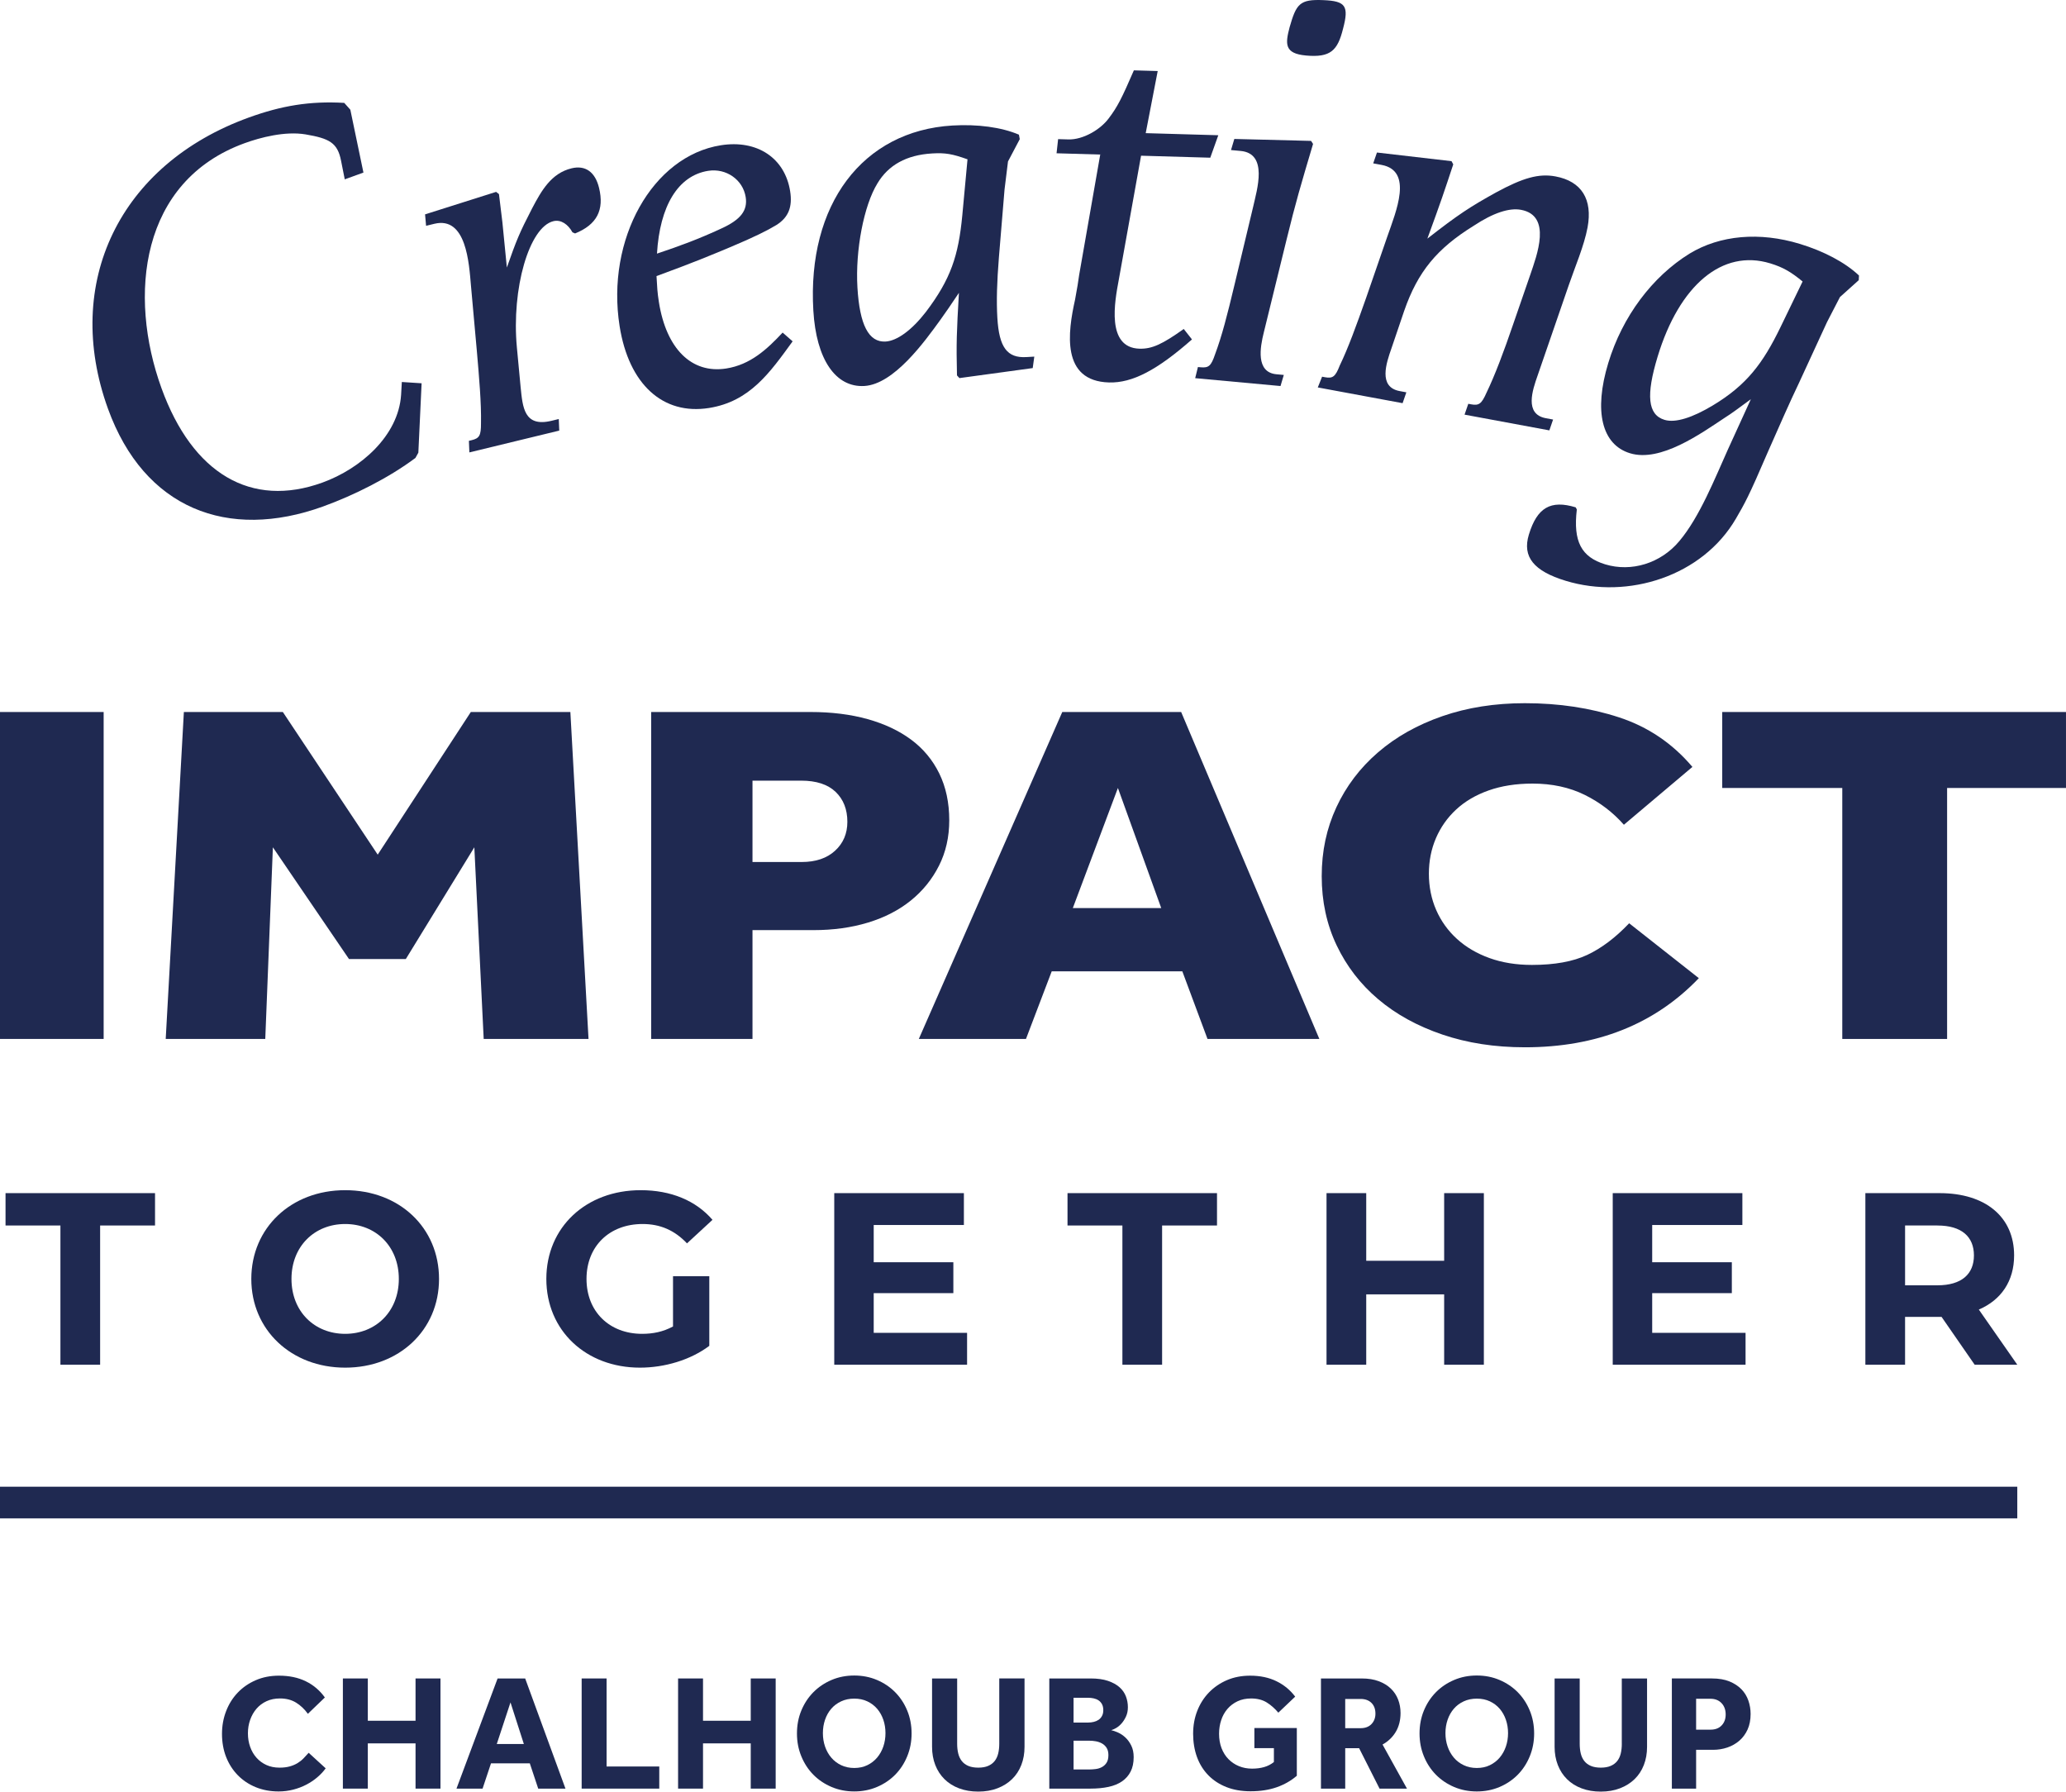 <?xml version="1.0" encoding="UTF-8"?>
<svg id="Layer_2" data-name="Layer 2" xmlns="http://www.w3.org/2000/svg" viewBox="0 0 1619.32 1403.96">
  <defs>
    <style>
      .cls-1 {
        fill: #1f2951;
      }
    </style>
  </defs>
  <g id="Layer_1-2" data-name="Layer 1">
    <g>
      <g>
        <path class="cls-1" d="M284.86,135.23l-14.64,5.31-2.9-14.56c-2.75-14.14-9.17-17.49-27.82-20.67-16.11-2.69-35.53,2.45-47.65,6.85-81.96,29.67-91.63,119.25-65.29,192.01,24.38,67.32,70.51,94.14,126.12,74,30.1-10.9,59.55-36.7,61.69-68.69l.58-10.14,15.5,1.01-2.55,54.36-2.28,4.14c-20.84,15.59-48.07,29.23-72.32,38.01-74.85,27.1-140.36,1.63-168.67-76.56-35.73-98.69,9.16-191.56,110.35-228.2,25.51-9.24,47.78-13.05,74.83-11.48l4.78,5.36,10.27,49.26Z"/>
        <path class="cls-1" d="M450.73,182.93l-2.04-.88c-3.31-6.07-8.88-10.21-14.93-8.73-19.02,4.61-32.95,52.85-28.63,98.94l2.91,30.87c1.62,16.08,2.69,31.84,24.3,26.6l5.62-1.37,.38,9.07-70.45,17.09-.37-9.06,2.16-.52c6.05-1.47,7.36-3.62,7.32-13.22,.33-15.64-1.47-36.25-3.27-56.87l-4.6-51.06c-1.5-17.48-3.61-54.5-28.68-48.42l-6.49,1.58-.8-8.96,55.68-17.63,2.25,1.75c3.57,29.8,1.55,10.15,6.18,57.54,7.59-21.53,9.57-26.57,19.85-46.47,7.21-13.65,14.85-27.4,30.85-31.28,10.81-2.63,18.54,2.82,21.57,15.36,4.2,17.29-1.71,28.79-18.8,35.68Z"/>
        <path class="cls-1" d="M608.64,176.27c-6.98,4.25-17.41,9.5-36.41,17.46-15.63,6.52-27.44,11.54-57.66,22.62,.51,8.93,.63,12.51,1.88,20.42,5.77,36.46,25.56,56.29,52.79,51.99,18.89-2.98,31.86-14.95,44.18-28.14l7.84,6.86c-17.75,24.43-33.51,47.17-65.58,52.24-36.02,5.7-62.8-18.43-70.03-64.12-10.77-68.08,25.75-133.3,79.34-141.77,28.55-4.52,50.22,10.06,54.32,35.99,1.95,12.29-1.26,20.46-10.67,26.45Zm-53.53-42.41c-23.73,3.75-37.96,27.61-40.17,64.88,17.96-5.99,32.85-11.5,50.46-19.68,15.12-6.9,20.73-14.08,19.07-24.62-2.15-13.62-15.31-22.79-29.37-20.57Z"/>
        <path class="cls-1" d="M809.44,288.44l-57.45,7.85-1.91-2.11c-.61-25.36-.24-34.28,1.52-64.69-6.13,9.27-11.07,16.25-14.36,20.89-12.76,17.68-36.65,50.73-59.73,52.09-22.64,1.34-37.77-20.93-40.02-59.11-4.91-83.02,38.45-140.82,109.04-145,19.53-1.15,38.39,1.3,52.1,7.17l.65,3.52-9.22,17.48-2.71,21.99-4.42,53.28c-1.53,19.24-2,33.97-1.21,47.29,1.36,23.09,7.66,31.62,22.75,30.73l6.21-.36-1.24,8.98Zm-79-168.18c-19.98,1.18-34.21,9.15-42.72,23.46-10.58,17.12-17.41,52.26-15.67,81.56,1.73,29.3,8.79,43.14,22.11,42.36,8.88-.53,20.42-8.79,31.6-23.26,19.41-25.65,25.47-43.83,28.49-75.64l4.08-43.9c-11.83-4.2-17.23-5.22-27.89-4.59Z"/>
        <path class="cls-1" d="M948.59,123.58l-54.23-1.56-17.49,97.37c-3.15,16.82-9.98,53.1,16.25,53.86,9.78,.28,17.9-3.49,34.7-15.45l6.44,8.19c-27.38,24.12-46.81,34.24-65.03,33.72-37.78-1.09-32.22-39.63-26.61-64.83,1.58-8.41,2.66-15.05,3.23-19.48l16.51-94.29-34.23-.99,1.22-11.09,8,.23c11.56,.34,25.14-7.73,31.62-16.44,6.93-9.14,10.24-15.72,19.76-37.69l18.68,.54-9.41,48.67,56.9,1.64-6.29,17.61Z"/>
        <path class="cls-1" d="M1008.42,187.71l-17.89,72.94c-2.83,11.35-6.44,31.12,9.95,32.64l5.76,.53-2.58,8.69-66.88-6.16,2.15-8.73,2.21,.2c6.2,.57,8.14-1.03,11.21-10.13,5.33-14.25,9.5-30.39,15.33-54.87l14.53-60.75c3.03-13.56,11.88-41.78-9.82-43.78l-7.53-.7,2.59-8.7,60.15,1.52,1.56,2.38c-9.7,32.6-13.58,45.65-20.74,74.91Zm15.07-144.22c-16.83-1.55-16.14-9.08-12.7-22.16,5.25-18.27,7.84-22.05,26.52-21.22,17.35,.7,20.13,4.53,15.36,22.4-4.25,17.03-9.69,22.78-29.18,20.99Z"/>
        <path class="cls-1" d="M1214.38,337.26l-66.47-12.33,2.93-8.5,2.19,.41c6.12,1.14,8.19-.29,12.08-9.07,6.62-13.7,13.76-32.73,20.72-53.15l13.66-39.53c5.03-14.91,17.15-46.13-7.34-50.67-9.18-1.7-21.69,2.32-37.16,12.56-28.63,17.76-43.72,35.77-54.46,66.8l-9.97,29.36c-3.86,11.04-10.57,30.15,6.48,33.32l5.25,.98-2.94,8.5-66.47-12.33,3.37-8.42,2.19,.41c6.12,1.13,8.19-.29,11.64-9.15,6.62-13.7,13.09-31.5,20.72-53.15l16.61-48.04c6.78-19.55,20.38-51.4-4.54-56.03l-6.56-1.21,2.94-8.5,58.45,6.78,1.35,2.5c-7.2,21.74-9.29,28.13-20.29,58.2,24.33-19,33.58-24.98,53.75-36.16,21.12-11.47,33.55-15.04,46.66-12.6,20.56,3.82,29.22,18.09,25.16,39.94-2.68,14.43-9.78,30.76-14.72,45.22l-24.48,71c-3.86,11.04-10.57,30.15,6.48,33.32l5.69,1.05-2.93,8.51Z"/>
        <path class="cls-1" d="M1442.17,232.74l-10.17,19.69-21.8,47.29c-7.59,15.82-15.28,33.48-24.16,53.55-15.89,37.01-18.58,41.3-25.44,53.16-26.22,45.02-84.38,63.6-133.32,48.74-25.11-7.63-34.26-18.78-28.96-36.22,6.46-21.27,17.13-27.33,36.7-21.38l.89,1.66c-2.98,25.12,3.53,37.33,22.26,43.02,20.42,6.2,43.45-.74,58.03-18.16,15.96-18.86,28.07-49.57,38.03-71.65l18.08-39.6c-8.98,6.58-15.59,11.54-20.16,14.33-19.21,12.75-50.68,35.27-74.51,28.03-22.13-6.73-28.6-32.85-17.09-70.73,11.11-36.6,34.48-67.6,63.67-85.7,23.95-14.57,54.97-17.23,86.45-7.66,18.72,5.69,35.56,14.51,46.39,24.78l-.18,3.66-14.69,13.19Zm-54.73-26.38c-37.44-11.38-71.15,16.97-88.21,73.14-9.17,30.2-7.78,45.51,5.42,49.51,8.5,2.58,21.89-1.71,37.82-11.29,26.71-16.05,39.34-33.13,52.94-61.07l17.46-36.06c-8.92-7.36-15.21-11.13-25.43-14.23Z"/>
      </g>
      <g>
        <path class="cls-1" d="M0,557.95H81.24v256.21H0v-256.21Z"/>
        <path class="cls-1" d="M144.12,557.95h77.57l74.36,111.78,72.98-111.78h78.02l14.23,256.21h-82.16l-7.34-150.19-53.71,87.58h-44.52l-59.67-87.58-5.96,150.19h-78.03l14.23-256.21Z"/>
        <path class="cls-1" d="M510.4,557.95h124.84c16.53,0,31.44,1.86,44.75,5.57,13.31,3.71,24.71,9.09,34.19,16.13,9.48,7.05,16.83,15.88,22.03,26.5,5.2,10.63,7.81,22.86,7.81,36.69,0,13.06-2.68,24.91-8.03,35.53-5.36,10.63-12.7,19.72-22.04,27.27-9.34,7.56-20.5,13.32-33.5,17.29-13.01,3.97-27.31,5.95-42.92,5.95h-47.73v85.27h-79.41v-256.21Zm117.96,117.55c11.02,0,19.74-2.94,26.16-8.84,6.43-5.89,9.64-13.45,9.64-22.66,0-9.73-3.06-17.54-9.18-23.43-6.13-5.88-15.14-8.83-27.08-8.83h-38.1v63.76h38.55Z"/>
        <path class="cls-1" d="M832.6,557.95h93.18l108.32,256.21h-87.66l-19.74-53.01h-102.36l-20.19,53.01h-83.99l112.45-256.21Zm77.57,153.65l-33.96-94.11-35.34,94.11h69.31Z"/>
        <path class="cls-1" d="M1331.53,766.53c-34.58,36.11-80.02,54.16-136.32,54.16-23.56,0-45.14-3.33-64.72-9.99-19.58-6.66-36.34-15.88-50.25-27.66-13.93-11.78-24.79-25.86-32.59-42.25-7.8-16.38-11.7-34.44-11.7-54.16s3.82-37.45,11.47-53.97c7.65-16.52,18.51-30.86,32.59-43.02,14.07-12.16,30.9-21.64,50.49-28.42,19.58-6.78,41.16-10.18,64.72-10.18,26.62,0,51.25,3.71,73.9,11.14,22.64,7.43,41.77,20.36,57.38,38.8l-53.7,45.32c-8.57-9.73-18.82-17.54-30.75-23.43-11.93-5.88-25.56-8.83-40.85-8.83-12.85,0-24.33,1.8-34.42,5.37-10.1,3.59-18.59,8.58-25.48,14.98-6.89,6.4-12.16,13.9-15.84,22.47-3.67,8.58-5.51,17.86-5.51,27.85s1.91,19.72,5.74,28.42c3.82,8.71,9.25,16.26,16.3,22.66,7.04,6.4,15.52,11.4,25.47,14.98,9.94,3.59,21.04,5.37,33.28,5.37,17.74,0,32.2-2.62,43.37-7.87,11.17-5.25,22.11-13.5,32.82-24.77l54.62,43.02Z"/>
        <path class="cls-1" d="M1443.98,617.49h-94.1v-59.54h269.43v59.54h-93.18v196.67h-82.16v-196.67Z"/>
      </g>
      <g>
        <path class="cls-1" d="M47.36,960.34H4.34v-25.36H121.51v25.36h-43.03v109.1h-31.12v-109.1Z"/>
        <path class="cls-1" d="M196.97,1002.21c0-39.96,31.12-69.54,73.57-69.54s73.57,29.39,73.57,69.54-31.31,69.53-73.57,69.53-73.57-29.58-73.57-69.53Zm115.63,0c0-25.55-18.05-43.03-42.07-43.03s-42.07,17.48-42.07,43.03,18.06,43.03,42.07,43.03,42.07-17.48,42.07-43.03Z"/>
        <path class="cls-1" d="M527.52,1000.1h28.43v54.55c-14.79,11.14-35.15,17.09-54.36,17.09-42.25,0-73.37-29-73.37-69.53s31.12-69.54,73.95-69.54c23.63,0,43.22,8.07,56.28,23.24l-19.98,18.44c-9.8-10.37-21.13-15.17-34.77-15.17-26.12,0-43.99,17.48-43.99,43.03s17.87,43.03,43.6,43.03c8.45,0,16.33-1.54,24.2-5.77v-39.38Z"/>
        <path class="cls-1" d="M757.99,1044.47v24.97h-104.11v-134.46h101.61v24.97h-70.68v29.19h62.42v24.21h-62.42v31.11h73.18Z"/>
        <path class="cls-1" d="M879.74,960.34h-43.03v-25.36h117.17v25.36h-43.03v109.1h-31.12v-109.1Z"/>
        <path class="cls-1" d="M1163.04,934.98v134.46h-31.12v-55.13h-61.08v55.13h-31.12v-134.46h31.12v53.01h61.08v-53.01h31.12Z"/>
        <path class="cls-1" d="M1368.16,1044.47v24.97h-104.11v-134.46h101.61v24.97h-70.68v29.19h62.42v24.21h-62.42v31.11h73.18Z"/>
        <path class="cls-1" d="M1547.73,1069.44l-25.93-37.46h-28.62v37.46h-31.12v-134.46h58.2c35.91,0,58.39,18.63,58.39,48.79,0,20.17-10.18,34.96-27.66,42.45l30.15,43.22h-33.42Zm-29.19-109.1h-25.35v46.87h25.35c19.02,0,28.62-8.84,28.62-23.43s-9.6-23.43-28.62-23.43Z"/>
      </g>
      <rect class="cls-1" x="0" y="1165.04" width="1581.14" height="24.79"/>
      <g>
        <path class="cls-1" d="M237.94,1377.88c-1.38,1.43-2.96,2.68-4.72,3.76-1.78,1.07-3.8,1.94-6.09,2.58-2.28,.65-4.98,.97-8.09,.97-3.8,0-7.2-.69-10.23-2.07-3.01-1.37-5.6-3.27-7.76-5.69-2.16-2.42-3.82-5.26-4.98-8.54-1.17-3.28-1.75-6.81-1.75-10.61s.58-7.22,1.75-10.55c1.17-3.31,2.82-6.23,4.98-8.73,2.16-2.51,4.79-4.47,7.9-5.9,3.11-1.42,6.6-2.13,10.48-2.13,4.92,0,9.14,1.1,12.68,3.3,3.54,2.2,6.62,5.11,9.19,8.74l13.33-12.81c-3.97-5.53-8.95-9.75-14.95-12.69-6-2.93-13.02-4.4-21.03-4.4-6.65,0-12.71,1.18-18.19,3.56-5.48,2.37-10.17,5.61-14.1,9.71-3.93,4.1-6.97,8.93-9.12,14.5-2.16,5.57-3.24,11.54-3.24,17.92s1.08,12.57,3.24,18.06c2.16,5.47,5.2,10.21,9.12,14.23,3.92,4.01,8.59,7.15,14.03,9.38,5.44,2.24,11.44,3.37,18,3.37,3.97,0,7.78-.48,11.45-1.43,3.67-.94,7.08-2.24,10.23-3.88,3.15-1.64,6.02-3.55,8.6-5.75,2.59-2.2,4.79-4.55,6.6-7.06l-13.33-12.17c-1.29,1.47-2.63,2.91-4.01,4.34"/>
        <polygon class="cls-1" points="325.7 1401.62 345.24 1401.62 345.24 1315.3 325.7 1315.3 325.7 1348.44 288.29 1348.44 288.29 1315.3 268.75 1315.3 268.75 1401.62 288.29 1401.62 288.29 1366.17 325.7 1366.17 325.7 1401.62"/>
        <path class="cls-1" d="M384.84,1381.82h30.42l6.59,19.8h21.36l-31.58-86.32h-21.62l-32.22,86.32h20.45l6.6-19.8Zm15.28-47.75l10.48,32.61h-21.23l10.75-32.61Z"/>
        <polygon class="cls-1" points="455.9 1315.3 455.9 1401.62 516.73 1401.62 516.73 1384.29 475.44 1384.29 475.44 1315.3 455.9 1315.3"/>
        <polygon class="cls-1" points="607.97 1401.62 607.97 1315.3 588.43 1315.3 588.43 1348.44 551.02 1348.44 551.02 1315.3 531.48 1315.3 531.48 1401.62 551.02 1401.62 551.02 1366.17 588.43 1366.17 588.43 1401.62 607.97 1401.62"/>
        <path class="cls-1" d="M701.61,1390.76c4.01-4.05,7.17-8.87,9.45-14.43,2.29-5.57,3.44-11.54,3.44-17.92s-1.15-12.47-3.44-17.99c-2.28-5.52-5.44-10.31-9.45-14.36-4.01-4.06-8.76-7.25-14.24-9.58-5.48-2.32-11.41-3.49-17.8-3.49s-12.32,1.16-17.8,3.49c-5.48,2.34-10.23,5.53-14.24,9.58-4.01,4.06-7.16,8.84-9.45,14.36-2.29,5.52-3.43,11.52-3.43,17.99s1.15,12.35,3.43,17.92c2.29,5.56,5.44,10.38,9.45,14.43,4.01,4.05,8.75,7.24,14.24,9.57,5.48,2.33,11.41,3.5,17.8,3.5s12.31-1.17,17.8-3.5c5.48-2.33,10.23-5.52,14.24-9.57m-21.81-7.51c-3.03,1.47-6.43,2.2-10.23,2.2s-7.23-.74-10.29-2.2c-3.06-1.46-5.65-3.45-7.77-5.95-2.11-2.5-3.73-5.4-4.85-8.67-1.12-3.28-1.68-6.77-1.68-10.48s.56-7.2,1.68-10.48c1.12-3.28,2.74-6.15,4.85-8.61,2.12-2.46,4.71-4.4,7.77-5.82,3.06-1.43,6.49-2.14,10.29-2.14s7.2,.71,10.23,2.14c3.02,1.42,5.59,3.37,7.7,5.82,2.11,2.46,3.73,5.33,4.85,8.61,1.12,3.28,1.68,6.77,1.68,10.48s-.56,7.2-1.68,10.48c-1.13,3.28-2.74,6.17-4.85,8.67-2.11,2.5-4.68,4.49-7.7,5.95"/>
        <path class="cls-1" d="M783.22,1366.42c0,2.85-.29,5.41-.84,7.7-.57,2.29-1.48,4.25-2.78,5.89-1.29,1.64-3,2.91-5.11,3.82-2.11,.91-4.68,1.36-7.7,1.36s-5.72-.45-7.83-1.36c-2.12-.91-3.81-2.17-5.11-3.82-1.29-1.64-2.22-3.6-2.78-5.89-.57-2.29-.85-4.85-.85-7.7v-51.12h-19.67v53.58c0,5.18,.84,9.93,2.52,14.24,1.68,4.32,4.1,8.02,7.25,11.13,3.15,3.1,6.97,5.5,11.46,7.18,4.48,1.68,9.49,2.52,15.01,2.52s10.52-.86,15.02-2.59c4.48-1.72,8.29-4.11,11.45-7.18,3.16-3.07,5.57-6.75,7.25-11.07,1.68-4.31,2.52-9.06,2.52-14.24v-53.58h-19.8v51.12Z"/>
        <path class="cls-1" d="M886.69,1367.91c-1.25-2.54-2.78-4.66-4.59-6.33-1.81-1.68-3.73-2.98-5.76-3.88-2.02-.91-3.82-1.53-5.38-1.88,1.03-.26,2.3-.82,3.82-1.69,1.51-.85,2.93-2.04,4.27-3.56,1.34-1.5,2.51-3.32,3.49-5.44,.99-2.11,1.49-4.55,1.49-7.31,0-2.93-.51-5.77-1.55-8.48-1.03-2.72-2.71-5.12-5.04-7.19-2.33-2.06-5.35-3.72-9.06-4.98-3.7-1.25-8.24-1.87-13.59-1.87h-32.35v86.32h32.35c5.18,0,9.86-.45,14.04-1.35,4.19-.9,7.72-2.35,10.61-4.34,2.89-1.99,5.13-4.53,6.73-7.64,1.6-3.1,2.4-6.89,2.4-11.38,0-3.46-.63-6.46-1.88-9.01m-45.23-37.46h11.51c1.38,0,2.79,.15,4.21,.45,1.42,.3,2.69,.82,3.82,1.55,1.12,.73,2.02,1.73,2.71,2.98,.69,1.26,1.04,2.83,1.04,4.72s-.35,3.34-1.04,4.6c-.69,1.25-1.57,2.24-2.65,2.97-1.09,.74-2.34,1.28-3.76,1.62-1.42,.35-2.87,.52-4.34,.52h-11.51v-19.42Zm25.82,50.99c-.99,1.47-2.21,2.59-3.68,3.36-1.47,.78-3.06,1.27-4.8,1.49-1.73,.22-3.28,.33-4.66,.33h-12.68v-22.52h12.68c1.47,0,3.06,.15,4.79,.45,1.73,.31,3.32,.87,4.79,1.69,1.47,.82,2.67,1.96,3.62,3.42,.94,1.46,1.42,3.36,1.42,5.69,0,2.6-.49,4.62-1.49,6.09"/>
        <path class="cls-1" d="M983.19,1369.92h15.28v10.87c-2.24,1.81-4.79,3.13-7.64,3.95-2.85,.82-6,1.23-9.45,1.23-3.71,0-7.14-.65-10.29-1.94-3.14-1.29-5.88-3.12-8.21-5.49-2.33-2.37-4.14-5.25-5.44-8.61-1.29-3.36-1.94-7.12-1.94-11.26,0-3.79,.56-7.38,1.68-10.74,1.12-3.37,2.75-6.3,4.92-8.8,2.15-2.5,4.79-4.48,7.89-5.95,3.11-1.46,6.65-2.19,10.62-2.19,4.82,0,8.91,1.04,12.23,3.1,3.32,2.07,6.36,4.75,9.12,8.02l13.2-12.56c-3.88-5.18-8.78-9.2-14.69-12.09-5.91-2.89-12.79-4.34-20.64-4.34-6.65,0-12.69,1.17-18.12,3.49-5.44,2.34-10.13,5.55-14.11,9.64-3.97,4.11-7.03,8.91-9.19,14.44-2.16,5.52-3.24,11.51-3.24,17.98s1.02,12.73,3.04,18.24c2.03,5.53,4.99,10.27,8.87,14.24,3.87,3.98,8.6,7.06,14.16,9.26,5.57,2.2,11.89,3.3,18.96,3.3,7.68,0,14.52-1.07,20.52-3.17,6-2.11,11.24-5.11,15.73-8.99v-37.41h-33.27v15.79Z"/>
        <path class="cls-1" d="M1083.63,1367.08c4.48-2.5,7.95-5.85,10.42-10.03,2.46-4.18,3.69-9.08,3.69-14.69,0-3.71-.63-7.2-1.88-10.48-1.26-3.28-3.15-6.16-5.69-8.61-2.55-2.46-5.71-4.4-9.51-5.82-3.8-1.43-8.2-2.14-13.2-2.14h-32.1v86.33h19.02v-31.71h10.88l16.04,31.71h21.49l-19.15-34.56Zm-8.67-16.04c-2.07,2.15-4.92,3.22-8.55,3.22h-12.04v-22.9h12.04c3.63,0,6.48,1.04,8.55,3.11,2.07,2.07,3.1,4.88,3.1,8.41,0,3.27-1.04,6-3.1,8.16"/>
        <path class="cls-1" d="M1199.01,1376.33c2.29-5.56,3.44-11.54,3.44-17.93s-1.15-12.46-3.44-17.98c-2.28-5.53-5.43-10.32-9.44-14.37-4.02-4.05-8.76-7.25-14.24-9.57-5.48-2.34-11.41-3.5-17.8-3.5s-12.32,1.16-17.79,3.5c-5.48,2.32-10.23,5.52-14.24,9.57-4.01,4.06-7.16,8.84-9.45,14.37-2.28,5.52-3.42,11.51-3.42,17.98s1.14,12.36,3.42,17.93c2.29,5.57,5.45,10.38,9.45,14.44,4.02,4.05,8.76,7.25,14.24,9.58,5.48,2.32,11.41,3.49,17.79,3.49s12.31-1.17,17.8-3.49c5.49-2.33,10.23-5.53,14.24-9.58,4.01-4.06,7.16-8.87,9.44-14.44m-18.7-7.7c-1.12,3.28-2.74,6.17-4.84,8.67-2.12,2.5-4.69,4.49-7.7,5.95-3.03,1.47-6.43,2.2-10.23,2.2s-7.22-.73-10.29-2.2c-3.07-1.46-5.66-3.44-7.77-5.95-2.11-2.51-3.73-5.4-4.85-8.67-1.12-3.27-1.69-6.77-1.69-10.48s.56-7.21,1.69-10.48c1.12-3.28,2.74-6.15,4.85-8.61,2.11-2.46,4.7-4.4,7.77-5.82,3.06-1.42,6.49-2.13,10.29-2.13s7.2,.71,10.23,2.13c3.01,1.42,5.58,3.36,7.7,5.82,2.1,2.46,3.73,5.34,4.84,8.61,1.13,3.27,1.69,6.77,1.69,10.48s-.57,7.21-1.69,10.48"/>
        <path class="cls-1" d="M1271.17,1366.43c0,2.85-.28,5.42-.84,7.7-.55,2.29-1.49,4.25-2.78,5.89-1.29,1.64-3,2.91-5.12,3.81-2.11,.91-4.68,1.36-7.7,1.36s-5.71-.45-7.83-1.36c-2.11-.9-3.82-2.17-5.11-3.81-1.29-1.64-2.22-3.6-2.78-5.89-.56-2.29-.84-4.86-.84-7.7v-51.12h-19.68v53.58c0,5.18,.85,9.92,2.53,14.24,1.68,4.31,4.09,8.02,7.24,11.13,3.14,3.11,6.96,5.5,11.45,7.18,4.49,1.69,9.49,2.52,15.01,2.52s10.53-.86,15.02-2.59c4.48-1.72,8.3-4.12,11.45-7.18,3.15-3.06,5.57-6.75,7.25-11.06,1.68-4.32,2.52-9.06,2.52-14.24v-53.58h-19.8v51.12Z"/>
        <path class="cls-1" d="M1364.94,1323.78c-2.46-2.54-5.59-4.59-9.38-6.15-3.79-1.55-8.37-2.33-13.72-2.33h-31.45v86.33h19.02v-30.41h13.34c3.88,0,7.58-.61,11.13-1.81,3.53-1.21,6.67-2.98,9.38-5.31,2.71-2.33,4.87-5.25,6.47-8.74,1.59-3.5,2.39-7.57,2.39-12.23,0-3.63-.58-7.13-1.75-10.49-1.17-3.37-2.97-6.32-5.43-8.87m-15.53,28.35c-2.12,2.2-4.99,3.3-8.61,3.3h-11.39v-24.2h11.26c3.62,0,6.52,1.15,8.67,3.42,2.15,2.29,3.24,5.25,3.24,8.86s-1.06,6.41-3.17,8.61"/>
      </g>
    </g>
  </g>
</svg>